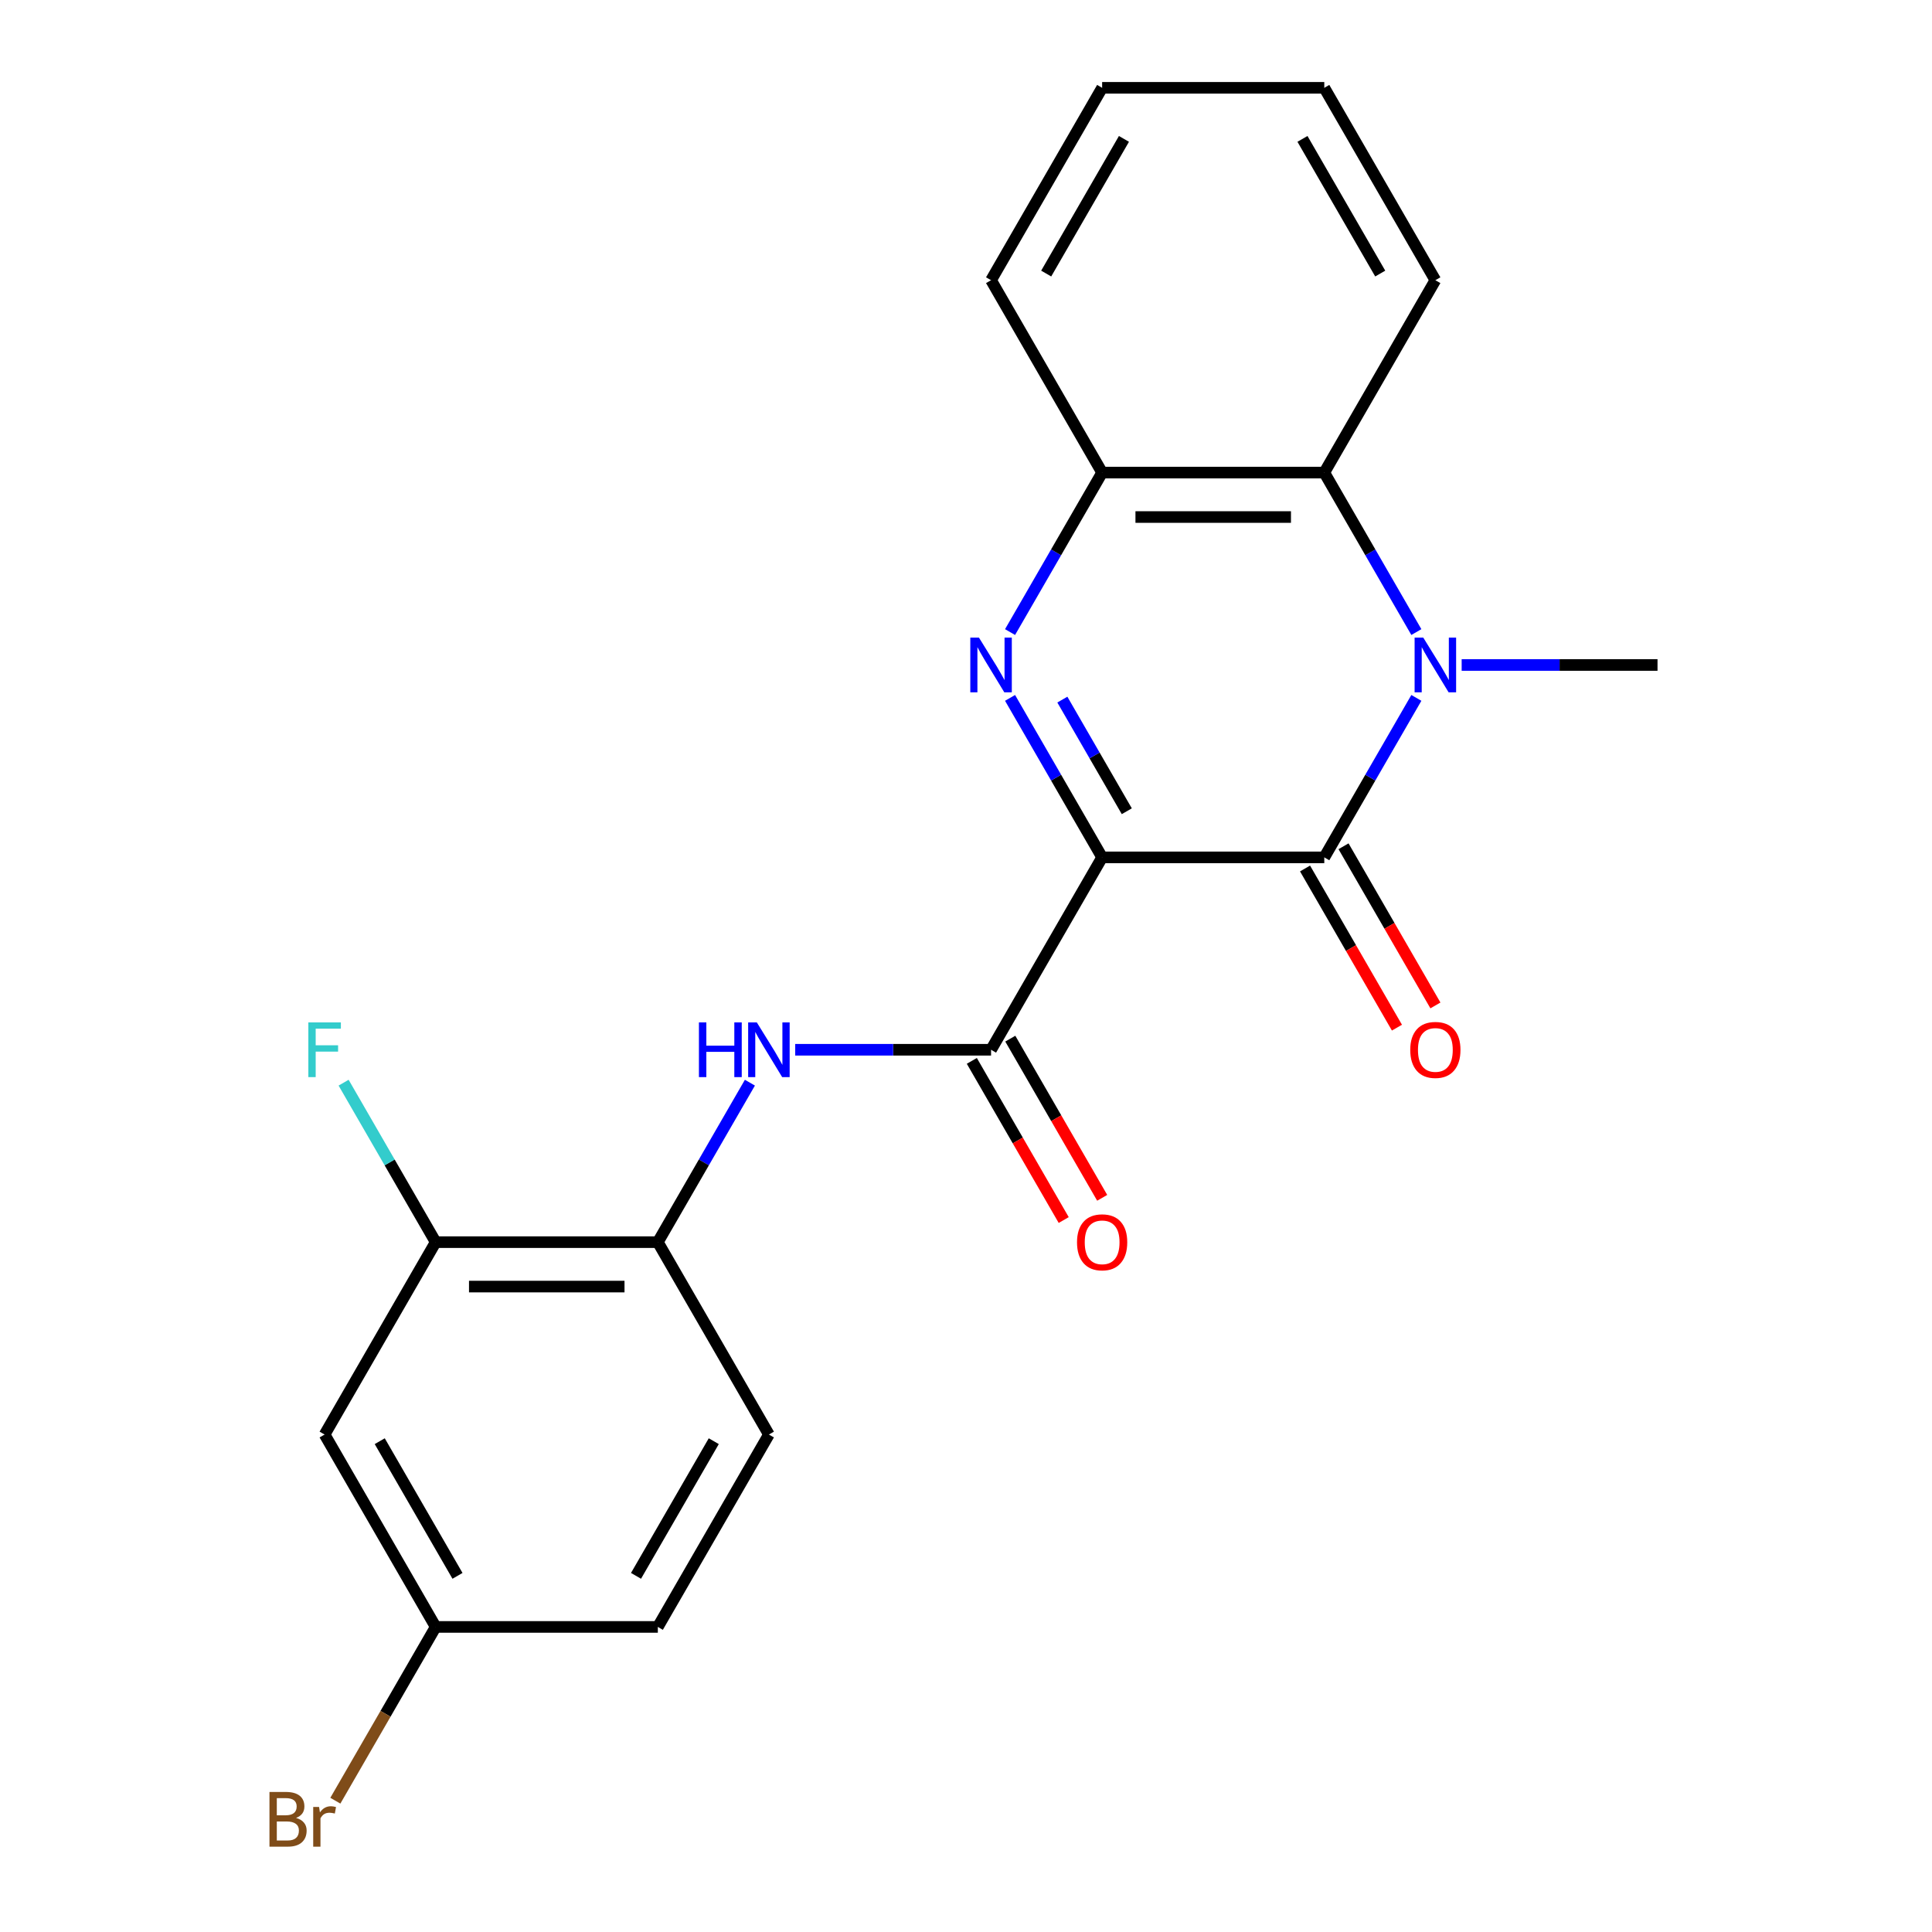 <?xml version='1.0' encoding='iso-8859-1'?>
<svg version='1.1' baseProfile='full'
              xmlns='http://www.w3.org/2000/svg'
                      xmlns:rdkit='http://www.rdkit.org/xml'
                      xmlns:xlink='http://www.w3.org/1999/xlink'
                  xml:space='preserve'
width='1000px' height='1000px' viewBox='0 0 1000 1000'>
<!-- END OF HEADER -->
<rect style='opacity:1.0;fill:#FFFFFF;stroke:none' width='1000' height='1000' x='0' y='0'> </rect>
<path class='bond-0' d='M 570.463,443.775 L 685.448,443.775' style='fill:none;fill-rule:evenodd;stroke:#000000;stroke-width:6px;stroke-linecap:butt;stroke-linejoin:miter;stroke-opacity:1' />
<path class='bond-1' d='M 570.463,443.775 L 546.634,402.502' style='fill:none;fill-rule:evenodd;stroke:#000000;stroke-width:6px;stroke-linecap:butt;stroke-linejoin:miter;stroke-opacity:1' />
<path class='bond-1' d='M 546.634,402.502 L 522.805,361.229' style='fill:none;fill-rule:evenodd;stroke:#0000FF;stroke-width:6px;stroke-linecap:butt;stroke-linejoin:miter;stroke-opacity:1' />
<path class='bond-1' d='M 583.23,419.895 L 566.55,391.004' style='fill:none;fill-rule:evenodd;stroke:#000000;stroke-width:6px;stroke-linecap:butt;stroke-linejoin:miter;stroke-opacity:1' />
<path class='bond-1' d='M 566.55,391.004 L 549.87,362.113' style='fill:none;fill-rule:evenodd;stroke:#0000FF;stroke-width:6px;stroke-linecap:butt;stroke-linejoin:miter;stroke-opacity:1' />
<path class='bond-3' d='M 570.463,443.775 L 512.97,543.355' style='fill:none;fill-rule:evenodd;stroke:#000000;stroke-width:6px;stroke-linecap:butt;stroke-linejoin:miter;stroke-opacity:1' />
<path class='bond-2' d='M 685.448,443.775 L 709.277,402.502' style='fill:none;fill-rule:evenodd;stroke:#000000;stroke-width:6px;stroke-linecap:butt;stroke-linejoin:miter;stroke-opacity:1' />
<path class='bond-2' d='M 709.277,402.502 L 733.106,361.229' style='fill:none;fill-rule:evenodd;stroke:#0000FF;stroke-width:6px;stroke-linecap:butt;stroke-linejoin:miter;stroke-opacity:1' />
<path class='bond-10' d='M 675.49,449.524 L 699.273,490.717' style='fill:none;fill-rule:evenodd;stroke:#000000;stroke-width:6px;stroke-linecap:butt;stroke-linejoin:miter;stroke-opacity:1' />
<path class='bond-10' d='M 699.273,490.717 L 723.055,531.91' style='fill:none;fill-rule:evenodd;stroke:#FF0000;stroke-width:6px;stroke-linecap:butt;stroke-linejoin:miter;stroke-opacity:1' />
<path class='bond-10' d='M 695.406,438.026 L 719.189,479.218' style='fill:none;fill-rule:evenodd;stroke:#000000;stroke-width:6px;stroke-linecap:butt;stroke-linejoin:miter;stroke-opacity:1' />
<path class='bond-10' d='M 719.189,479.218 L 742.971,520.411' style='fill:none;fill-rule:evenodd;stroke:#FF0000;stroke-width:6px;stroke-linecap:butt;stroke-linejoin:miter;stroke-opacity:1' />
<path class='bond-5' d='M 522.805,327.16 L 546.634,285.887' style='fill:none;fill-rule:evenodd;stroke:#0000FF;stroke-width:6px;stroke-linecap:butt;stroke-linejoin:miter;stroke-opacity:1' />
<path class='bond-5' d='M 546.634,285.887 L 570.463,244.615' style='fill:none;fill-rule:evenodd;stroke:#000000;stroke-width:6px;stroke-linecap:butt;stroke-linejoin:miter;stroke-opacity:1' />
<path class='bond-14' d='M 756.555,344.195 L 807.24,344.195' style='fill:none;fill-rule:evenodd;stroke:#0000FF;stroke-width:6px;stroke-linecap:butt;stroke-linejoin:miter;stroke-opacity:1' />
<path class='bond-14' d='M 807.24,344.195 L 857.926,344.195' style='fill:none;fill-rule:evenodd;stroke:#000000;stroke-width:6px;stroke-linecap:butt;stroke-linejoin:miter;stroke-opacity:1' />
<path class='bond-22' d='M 733.106,327.16 L 709.277,285.887' style='fill:none;fill-rule:evenodd;stroke:#0000FF;stroke-width:6px;stroke-linecap:butt;stroke-linejoin:miter;stroke-opacity:1' />
<path class='bond-22' d='M 709.277,285.887 L 685.448,244.615' style='fill:none;fill-rule:evenodd;stroke:#000000;stroke-width:6px;stroke-linecap:butt;stroke-linejoin:miter;stroke-opacity:1' />
<path class='bond-6' d='M 512.97,543.355 L 462.285,543.355' style='fill:none;fill-rule:evenodd;stroke:#000000;stroke-width:6px;stroke-linecap:butt;stroke-linejoin:miter;stroke-opacity:1' />
<path class='bond-6' d='M 462.285,543.355 L 411.6,543.355' style='fill:none;fill-rule:evenodd;stroke:#0000FF;stroke-width:6px;stroke-linecap:butt;stroke-linejoin:miter;stroke-opacity:1' />
<path class='bond-11' d='M 503.012,549.104 L 526.795,590.297' style='fill:none;fill-rule:evenodd;stroke:#000000;stroke-width:6px;stroke-linecap:butt;stroke-linejoin:miter;stroke-opacity:1' />
<path class='bond-11' d='M 526.795,590.297 L 550.577,631.49' style='fill:none;fill-rule:evenodd;stroke:#FF0000;stroke-width:6px;stroke-linecap:butt;stroke-linejoin:miter;stroke-opacity:1' />
<path class='bond-11' d='M 522.928,537.606 L 546.711,578.798' style='fill:none;fill-rule:evenodd;stroke:#000000;stroke-width:6px;stroke-linecap:butt;stroke-linejoin:miter;stroke-opacity:1' />
<path class='bond-11' d='M 546.711,578.798 L 570.493,619.991' style='fill:none;fill-rule:evenodd;stroke:#FF0000;stroke-width:6px;stroke-linecap:butt;stroke-linejoin:miter;stroke-opacity:1' />
<path class='bond-4' d='M 685.448,244.615 L 570.463,244.615' style='fill:none;fill-rule:evenodd;stroke:#000000;stroke-width:6px;stroke-linecap:butt;stroke-linejoin:miter;stroke-opacity:1' />
<path class='bond-4' d='M 668.2,267.612 L 587.711,267.612' style='fill:none;fill-rule:evenodd;stroke:#000000;stroke-width:6px;stroke-linecap:butt;stroke-linejoin:miter;stroke-opacity:1' />
<path class='bond-18' d='M 685.448,244.615 L 742.941,145.035' style='fill:none;fill-rule:evenodd;stroke:#000000;stroke-width:6px;stroke-linecap:butt;stroke-linejoin:miter;stroke-opacity:1' />
<path class='bond-19' d='M 570.463,244.615 L 512.97,145.035' style='fill:none;fill-rule:evenodd;stroke:#000000;stroke-width:6px;stroke-linecap:butt;stroke-linejoin:miter;stroke-opacity:1' />
<path class='bond-7' d='M 388.15,560.39 L 364.321,601.662' style='fill:none;fill-rule:evenodd;stroke:#0000FF;stroke-width:6px;stroke-linecap:butt;stroke-linejoin:miter;stroke-opacity:1' />
<path class='bond-7' d='M 364.321,601.662 L 340.492,642.935' style='fill:none;fill-rule:evenodd;stroke:#000000;stroke-width:6px;stroke-linecap:butt;stroke-linejoin:miter;stroke-opacity:1' />
<path class='bond-8' d='M 340.492,642.935 L 225.507,642.935' style='fill:none;fill-rule:evenodd;stroke:#000000;stroke-width:6px;stroke-linecap:butt;stroke-linejoin:miter;stroke-opacity:1' />
<path class='bond-8' d='M 323.245,665.932 L 242.755,665.932' style='fill:none;fill-rule:evenodd;stroke:#000000;stroke-width:6px;stroke-linecap:butt;stroke-linejoin:miter;stroke-opacity:1' />
<path class='bond-12' d='M 340.492,642.935 L 397.985,742.515' style='fill:none;fill-rule:evenodd;stroke:#000000;stroke-width:6px;stroke-linecap:butt;stroke-linejoin:miter;stroke-opacity:1' />
<path class='bond-9' d='M 225.507,642.935 L 168.015,742.515' style='fill:none;fill-rule:evenodd;stroke:#000000;stroke-width:6px;stroke-linecap:butt;stroke-linejoin:miter;stroke-opacity:1' />
<path class='bond-15' d='M 225.507,642.935 L 201.678,601.662' style='fill:none;fill-rule:evenodd;stroke:#000000;stroke-width:6px;stroke-linecap:butt;stroke-linejoin:miter;stroke-opacity:1' />
<path class='bond-15' d='M 201.678,601.662 L 177.85,560.39' style='fill:none;fill-rule:evenodd;stroke:#33CCCC;stroke-width:6px;stroke-linecap:butt;stroke-linejoin:miter;stroke-opacity:1' />
<path class='bond-24' d='M 168.015,742.515 L 225.507,842.095' style='fill:none;fill-rule:evenodd;stroke:#000000;stroke-width:6px;stroke-linecap:butt;stroke-linejoin:miter;stroke-opacity:1' />
<path class='bond-24' d='M 196.555,745.954 L 236.799,815.66' style='fill:none;fill-rule:evenodd;stroke:#000000;stroke-width:6px;stroke-linecap:butt;stroke-linejoin:miter;stroke-opacity:1' />
<path class='bond-16' d='M 397.985,742.515 L 340.492,842.095' style='fill:none;fill-rule:evenodd;stroke:#000000;stroke-width:6px;stroke-linecap:butt;stroke-linejoin:miter;stroke-opacity:1' />
<path class='bond-16' d='M 369.445,745.954 L 329.2,815.66' style='fill:none;fill-rule:evenodd;stroke:#000000;stroke-width:6px;stroke-linecap:butt;stroke-linejoin:miter;stroke-opacity:1' />
<path class='bond-13' d='M 225.507,842.095 L 340.492,842.095' style='fill:none;fill-rule:evenodd;stroke:#000000;stroke-width:6px;stroke-linecap:butt;stroke-linejoin:miter;stroke-opacity:1' />
<path class='bond-17' d='M 225.507,842.095 L 199.542,887.068' style='fill:none;fill-rule:evenodd;stroke:#000000;stroke-width:6px;stroke-linecap:butt;stroke-linejoin:miter;stroke-opacity:1' />
<path class='bond-17' d='M 199.542,887.068 L 173.577,932.041' style='fill:none;fill-rule:evenodd;stroke:#7F4C19;stroke-width:6px;stroke-linecap:butt;stroke-linejoin:miter;stroke-opacity:1' />
<path class='bond-23' d='M 742.941,145.035 L 685.448,45.455' style='fill:none;fill-rule:evenodd;stroke:#000000;stroke-width:6px;stroke-linecap:butt;stroke-linejoin:miter;stroke-opacity:1' />
<path class='bond-23' d='M 714.401,141.596 L 674.156,71.89' style='fill:none;fill-rule:evenodd;stroke:#000000;stroke-width:6px;stroke-linecap:butt;stroke-linejoin:miter;stroke-opacity:1' />
<path class='bond-21' d='M 512.97,145.035 L 570.463,45.455' style='fill:none;fill-rule:evenodd;stroke:#000000;stroke-width:6px;stroke-linecap:butt;stroke-linejoin:miter;stroke-opacity:1' />
<path class='bond-21' d='M 541.51,141.596 L 581.755,71.89' style='fill:none;fill-rule:evenodd;stroke:#000000;stroke-width:6px;stroke-linecap:butt;stroke-linejoin:miter;stroke-opacity:1' />
<path class='bond-20' d='M 685.448,45.455 L 570.463,45.455' style='fill:none;fill-rule:evenodd;stroke:#000000;stroke-width:6px;stroke-linecap:butt;stroke-linejoin:miter;stroke-opacity:1' />
<path  class='atom-2' d='M 506.71 330.035
L 515.99 345.035
Q 516.91 346.515, 518.39 349.195
Q 519.87 351.875, 519.95 352.035
L 519.95 330.035
L 523.71 330.035
L 523.71 358.355
L 519.83 358.355
L 509.87 341.955
Q 508.71 340.035, 507.47 337.835
Q 506.27 335.635, 505.91 334.955
L 505.91 358.355
L 502.23 358.355
L 502.23 330.035
L 506.71 330.035
' fill='#0000FF'/>
<path  class='atom-3' d='M 736.681 330.035
L 745.961 345.035
Q 746.881 346.515, 748.361 349.195
Q 749.841 351.875, 749.921 352.035
L 749.921 330.035
L 753.681 330.035
L 753.681 358.355
L 749.801 358.355
L 739.841 341.955
Q 738.681 340.035, 737.441 337.835
Q 736.241 335.635, 735.881 334.955
L 735.881 358.355
L 732.201 358.355
L 732.201 330.035
L 736.681 330.035
' fill='#0000FF'/>
<path  class='atom-7' d='M 361.765 529.195
L 365.605 529.195
L 365.605 541.235
L 380.085 541.235
L 380.085 529.195
L 383.925 529.195
L 383.925 557.515
L 380.085 557.515
L 380.085 544.435
L 365.605 544.435
L 365.605 557.515
L 361.765 557.515
L 361.765 529.195
' fill='#0000FF'/>
<path  class='atom-7' d='M 391.725 529.195
L 401.005 544.195
Q 401.925 545.675, 403.405 548.355
Q 404.885 551.035, 404.965 551.195
L 404.965 529.195
L 408.725 529.195
L 408.725 557.515
L 404.845 557.515
L 394.885 541.115
Q 393.725 539.195, 392.485 536.995
Q 391.285 534.795, 390.925 534.115
L 390.925 557.515
L 387.245 557.515
L 387.245 529.195
L 391.725 529.195
' fill='#0000FF'/>
<path  class='atom-11' d='M 729.941 543.435
Q 729.941 536.635, 733.301 532.835
Q 736.661 529.035, 742.941 529.035
Q 749.221 529.035, 752.581 532.835
Q 755.941 536.635, 755.941 543.435
Q 755.941 550.315, 752.541 554.235
Q 749.141 558.115, 742.941 558.115
Q 736.701 558.115, 733.301 554.235
Q 729.941 550.355, 729.941 543.435
M 742.941 554.915
Q 747.261 554.915, 749.581 552.035
Q 751.941 549.115, 751.941 543.435
Q 751.941 537.875, 749.581 535.075
Q 747.261 532.235, 742.941 532.235
Q 738.621 532.235, 736.261 535.035
Q 733.941 537.835, 733.941 543.435
Q 733.941 549.155, 736.261 552.035
Q 738.621 554.915, 742.941 554.915
' fill='#FF0000'/>
<path  class='atom-12' d='M 557.463 643.015
Q 557.463 636.215, 560.823 632.415
Q 564.183 628.615, 570.463 628.615
Q 576.743 628.615, 580.103 632.415
Q 583.463 636.215, 583.463 643.015
Q 583.463 649.895, 580.063 653.815
Q 576.663 657.695, 570.463 657.695
Q 564.223 657.695, 560.823 653.815
Q 557.463 649.935, 557.463 643.015
M 570.463 654.495
Q 574.783 654.495, 577.103 651.615
Q 579.463 648.695, 579.463 643.015
Q 579.463 637.455, 577.103 634.655
Q 574.783 631.815, 570.463 631.815
Q 566.143 631.815, 563.783 634.615
Q 561.463 637.415, 561.463 643.015
Q 561.463 648.735, 563.783 651.615
Q 566.143 654.495, 570.463 654.495
' fill='#FF0000'/>
<path  class='atom-16' d='M 159.595 529.195
L 176.435 529.195
L 176.435 532.435
L 163.395 532.435
L 163.395 541.035
L 174.995 541.035
L 174.995 544.315
L 163.395 544.315
L 163.395 557.515
L 159.595 557.515
L 159.595 529.195
' fill='#33CCCC'/>
<path  class='atom-18' d='M 153.235 940.955
Q 155.955 941.715, 157.315 943.395
Q 158.715 945.035, 158.715 947.475
Q 158.715 951.395, 156.195 953.635
Q 153.715 955.835, 148.995 955.835
L 139.475 955.835
L 139.475 927.515
L 147.835 927.515
Q 152.675 927.515, 155.115 929.475
Q 157.555 931.435, 157.555 935.035
Q 157.555 939.315, 153.235 940.955
M 143.275 930.715
L 143.275 939.595
L 147.835 939.595
Q 150.635 939.595, 152.075 938.475
Q 153.555 937.315, 153.555 935.035
Q 153.555 930.715, 147.835 930.715
L 143.275 930.715
M 148.995 952.635
Q 151.755 952.635, 153.235 951.315
Q 154.715 949.995, 154.715 947.475
Q 154.715 945.155, 153.075 943.995
Q 151.475 942.795, 148.395 942.795
L 143.275 942.795
L 143.275 952.635
L 148.995 952.635
' fill='#7F4C19'/>
<path  class='atom-18' d='M 165.155 935.275
L 165.595 938.115
Q 167.755 934.915, 171.275 934.915
Q 172.395 934.915, 173.915 935.315
L 173.315 938.675
Q 171.595 938.275, 170.635 938.275
Q 168.955 938.275, 167.835 938.955
Q 166.755 939.595, 165.875 941.155
L 165.875 955.835
L 162.115 955.835
L 162.115 935.275
L 165.155 935.275
' fill='#7F4C19'/>
</svg>

